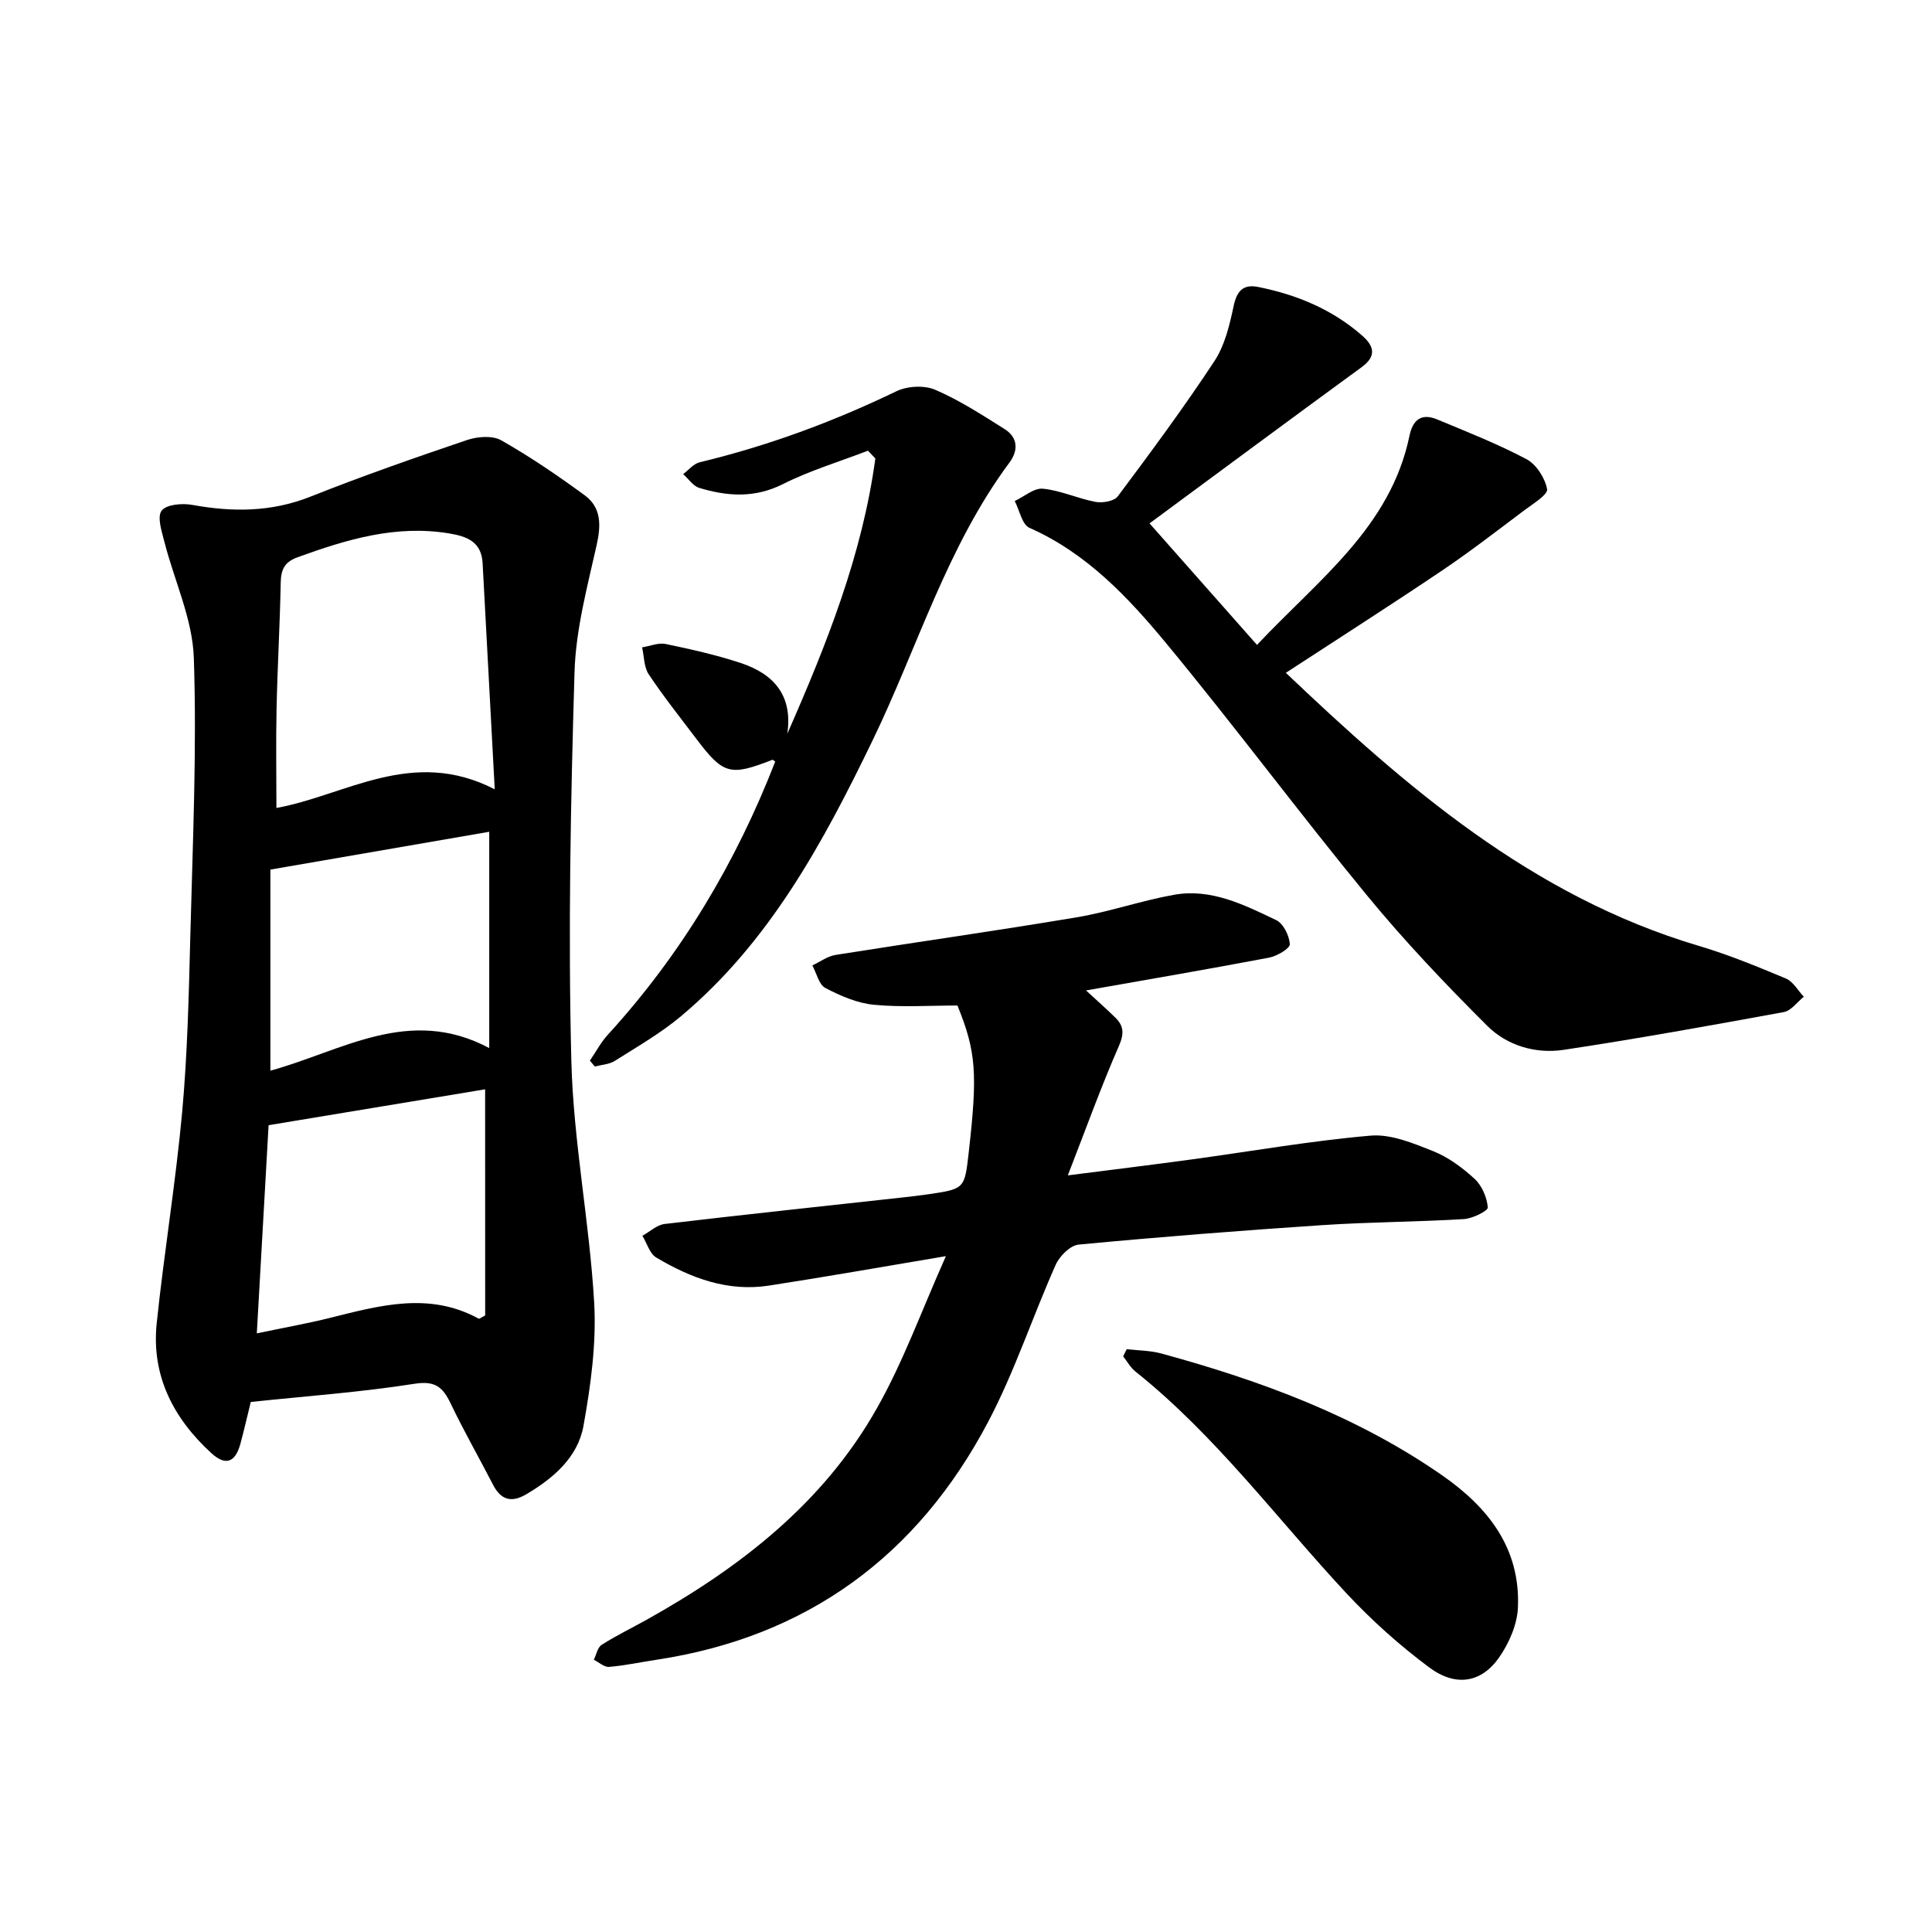 <svg enable-background="new 0 0 400 400" viewBox="0 0 400 400" xmlns="http://www.w3.org/2000/svg"><path d="m51.92 290.26c-.7 2.83-1.36 5.75-2.14 8.63-1.06 3.9-3.07 4.67-6.02 1.97-7.85-7.19-12.44-16.02-11.32-26.86 1.52-14.59 3.93-29.09 5.27-43.69 1.1-12.08 1.38-24.25 1.69-36.39.49-19.24 1.37-38.51.73-57.72-.27-8.06-4.05-15.99-6.09-24.01-.55-2.15-1.55-5.15-.58-6.46.96-1.29 4.26-1.58 6.33-1.2 8.37 1.52 16.41 1.51 24.53-1.72 10.65-4.24 21.49-8.02 32.35-11.7 2.16-.73 5.28-.99 7.1.05 5.99 3.4 11.72 7.31 17.28 11.38 3.44 2.52 3.41 6.14 2.49 10.26-1.94 8.7-4.33 17.52-4.59 26.34-.8 26.82-1.34 53.68-.66 80.49.42 16.66 3.74 33.24 4.72 49.91.5 8.51-.69 17.25-2.21 25.69-1.17 6.46-6.17 10.79-11.8 14.12-3.12 1.85-5.3 1.21-6.94-1.98-2.89-5.61-6.03-11.09-8.75-16.78-1.61-3.35-3.15-4.77-7.46-4.1-11.04 1.74-22.21 2.54-33.93 3.77zm50.51-126.84c-.89-16.62-1.69-31.73-2.51-46.83-.24-4.39-3.18-5.54-6.97-6.16-11.03-1.81-21.19 1.26-31.33 4.94-2.72.98-3.45 2.56-3.5 5.24-.17 8.68-.67 17.35-.86 26.03-.15 6.89-.03 13.78-.03 20.64 14.36-2.6 28.12-12.66 45.2-3.86zm-1.99 62.11c-14.64 2.43-29.45 4.88-44.83 7.43-.77 13.54-1.58 27.92-2.44 43.1 5.71-1.2 10.49-2.04 15.2-3.22 10.28-2.56 20.52-5.43 30.75.18.14.08.49-.24 1.33-.68-.01-15.45-.01-31.18-.01-46.81zm-44.46-3.86c14.87-4.07 28.73-13.5 45.31-4.68 0-15.78 0-30.19 0-44.78-14.91 2.58-29.83 5.15-45.31 7.83z"/><path d="m195.84 260.07c-13.16 2.21-24.88 4.29-36.64 6.1-8.52 1.32-16.19-1.56-23.34-5.82-1.36-.81-1.92-2.97-2.86-4.5 1.54-.84 3-2.25 4.62-2.44 16.43-1.94 32.89-3.69 49.34-5.5 1.72-.19 3.44-.39 5.16-.64 7.59-1.11 7.59-1.12 8.44-8.64 1.87-16.42 1.54-20.9-2.33-30.45-5.7 0-11.53.4-17.28-.15-3.46-.33-6.94-1.84-10.07-3.48-1.34-.7-1.82-3.07-2.69-4.67 1.59-.74 3.12-1.9 4.79-2.17 16.63-2.65 33.32-5 49.93-7.79 6.8-1.14 13.4-3.46 20.19-4.67 7.67-1.36 14.48 2.08 21.12 5.25 1.49.71 2.73 3.24 2.82 4.99.04.88-2.65 2.47-4.29 2.78-12.48 2.37-25.01 4.51-37.9 6.79 2.09 1.93 4.15 3.74 6.1 5.66 1.73 1.71 1.81 3.31.71 5.83-3.7 8.45-6.82 17.14-10.58 26.8 9.55-1.22 17.63-2.21 25.7-3.31 12.33-1.68 24.61-3.85 36.99-4.92 4.21-.36 8.82 1.57 12.94 3.21 3.15 1.26 6.09 3.43 8.61 5.76 1.51 1.4 2.55 3.85 2.71 5.9.05.71-3.17 2.31-4.95 2.41-9.76.59-19.56.6-29.31 1.25-16.83 1.12-33.65 2.44-50.45 4.03-1.73.16-3.95 2.38-4.75 4.18-4.81 10.78-8.5 22.12-13.99 32.53-14.6 27.69-37.4 44.51-68.68 49.25-3.27.49-6.51 1.2-9.8 1.47-1 .08-2.1-.95-3.16-1.48.53-1.06.78-2.55 1.63-3.09 3.05-1.94 6.33-3.52 9.49-5.29 19.28-10.79 36.43-24.1 47.46-43.63 5.47-9.63 9.26-20.22 14.32-31.55z"/><path d="m238 108.36c6.96 7.87 14.36 16.23 22.25 25.16 12.7-13.53 27.64-24.33 31.57-43.31.69-3.34 2.51-4.71 5.71-3.38 6.24 2.59 12.55 5.08 18.5 8.23 2.04 1.08 3.85 3.9 4.28 6.21.21 1.12-2.89 3.01-4.65 4.33-5.66 4.25-11.26 8.59-17.12 12.54-10.65 7.17-21.47 14.08-32.32 21.16 24.67 23.44 50.84 46.23 85.42 56.51 6.17 1.83 12.16 4.29 18.11 6.78 1.5.63 2.49 2.48 3.71 3.78-1.37 1.09-2.62 2.89-4.14 3.17-15.17 2.78-30.35 5.52-45.59 7.82-5.79.87-11.7-.87-15.8-4.96-8.68-8.65-17.16-17.58-24.93-27.04-14.11-17.17-27.38-35.04-41.54-52.16-7.92-9.57-16.5-18.69-28.33-23.92-1.53-.68-2.05-3.64-3.04-5.55 1.95-.91 3.99-2.73 5.83-2.55 3.68.36 7.22 2.04 10.9 2.73 1.45.27 3.85-.14 4.6-1.14 6.87-9.19 13.7-18.42 20.01-28 2.16-3.28 3.15-7.48 3.98-11.41.67-3.14 1.99-4.56 5.07-3.95 7.99 1.6 15.35 4.63 21.55 10.08 2.46 2.16 3.01 4.23-.08 6.5-15.14 11.06-30.19 22.21-43.95 32.37z"/><path d="m122.13 219.59c1.24-1.81 2.28-3.79 3.74-5.39 15.18-16.61 26.49-35.59 34.63-56.52-.16-.1-.47-.42-.62-.36-8.72 3.42-10.13 3.04-15.74-4.39-3.33-4.4-6.77-8.73-9.83-13.32-1-1.5-.94-3.7-1.37-5.58 1.63-.26 3.37-1.01 4.88-.7 5.22 1.09 10.46 2.26 15.52 3.93 6.76 2.23 10.85 6.64 9.66 14.66 8.18-18.59 15.54-37.1 18.23-57-.51-.54-1.02-1.08-1.53-1.61-5.89 2.27-12 4.1-17.61 6.92-5.85 2.94-11.51 2.54-17.32.78-1.28-.39-2.23-1.87-3.33-2.85 1.13-.84 2.15-2.14 3.41-2.45 14.15-3.4 27.66-8.39 40.75-14.71 2.26-1.09 5.78-1.27 8.03-.3 5.02 2.16 9.68 5.19 14.34 8.12 2.8 1.76 2.9 4.43 1.01 6.97-12.96 17.46-19.02 38.31-28.34 57.55-10.22 21.1-21.28 41.65-39.64 57.05-4.2 3.52-9.04 6.3-13.7 9.25-1.16.74-2.75.8-4.15 1.17-.33-.4-.68-.81-1.02-1.22z"/><path d="m233.27 279.33c2.4.28 4.87.27 7.18.9 20.58 5.62 40.43 12.92 58.13 25.22 9.6 6.67 16.22 15.16 15.69 27.37-.15 3.52-1.83 7.37-3.88 10.32-3.66 5.25-8.97 6.18-14.46 2.1-6.16-4.58-11.98-9.8-17.22-15.42-14.38-15.44-26.98-32.57-43.63-45.86-1.03-.82-1.7-2.08-2.54-3.14.24-.5.49-.99.73-1.49z"/></svg>